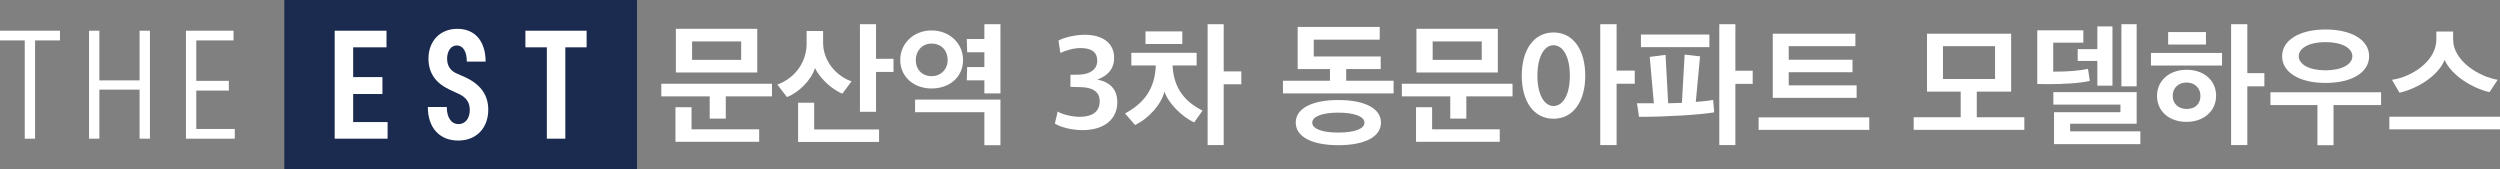 <?xml version="1.0" encoding="UTF-8"?>
<svg id="Layer_1" xmlns="http://www.w3.org/2000/svg" version="1.1" viewBox="0 0 1239.772 84">
  <rect x="0" y="0" width="1239.772" height="84" fill="#808080" stroke="none"/>
  <!-- Generator: Adobe Illustrator 29.1.0, SVG Export Plug-In . SVG Version: 2.1.0 Build 142)  -->
  <defs>
    <style>
      .st0, .st1 {
        fill: #fff;
      }

      .st0, .st2 {
        display: none;
      }

      .st3 {
        fill: #1b2b4f;
      }
    </style>
  </defs>
  <path class="st0" d="M363.061,7.431h-.198v57.903c-.006.376-.006.748,0,1.117v.664h.017c.015.121.015.234.024.335-.024.58.03,1.798.566,3.175,1.025,2.653,3.893,5.866,11.742,5.936.439.019,1.478,0,2.755-.169h.094v-.022c.237-.026.482-.071.737-.121,3.058-.571,6.941-2.194,7.742-6.654.033-.16.047-.331.066-.498.037-.4.09-.799.09-1.242v-.006c.064-.926.103-1.9.103-3.004v-8.395c0-1.484-.087-2.857-.26-4.14-.123-12.414-10.454-12.567-17.176-10.397-.921.303-1.704.682-2.378,1.123,2.448-2.988,6.128-6.115,11.328-7.312,1.136-.203,2.287-.305,3.474-.305,6.757,0,11.38,2.912,13.841,8.723,1.34,3.082,2.009,7.124,2.009,12.129v8.927l.011,1.287v1.108h.006c0,.997.245,8.656,7.032,8.656V7.431h-41.626Z"/>
  <g class="st2">
    <path class="st1" d="M441.095,9.757c10.688,0,18.459,6.664,18.459,16.046,0,9.223-7.771,15.421-18.459,15.421-10.368,0-18.613-5.967-18.613-15.421,0-9.224,7.855-16.046,18.613-16.046ZM441.095,33.707c5.737,0,9.351-3.72,9.351-7.983,0-4.727-3.454-8.526-9.351-8.526-5.181,0-9.504,3.875-9.504,8.526s4.087,7.983,9.504,7.983ZM432.301,75.946v-18.523h36.841v-4.806h-37.231v-7.131h46.34v18.447h-36.759v4.73h38.958v7.283h-48.149ZM469.142,42V7.431h9.108v34.568h-9.108Z"/>
    <path class="st1" d="M523.931,47.114c-5.264-2.013-12.651-8.293-15.632-14.648-2.123,6.977-9.427,14.105-16.028,16.585l-5.494-7.128c10.132-3.645,16.726-12.868,16.726-23.332v-7.285h9.427v6.822c0,10.694,8.091,19.299,16.258,21.934l-5.257,7.052ZM498.634,74.709v-22.401h9.191v15.269h37.078v7.131h-46.27ZM543.17,27.198h9.978v7.516h-9.978v22.789h-9.185V7.431h9.185v19.766Z"/>
    <path class="st1" d="M629.786,35.026h10.528v7.128h-63.239v-7.128h43.992c.55-1.783.941-4.187,1.254-6.743l-38.645,1.625-1.1-6.664,40.378-1.704c.077-1.707.153-3.178.153-4.497h-38.172v-7.132h47.286c0,9.612-.862,18.371-2.436,25.115ZM584.149,75.561v-17.904h39.196v-4.418h-39.196v-7.131h48.31v17.825h-39.042v4.342h41.632v7.286s-50.9,0-50.9,0Z"/>
    <path class="st1" d="M652.998,60.058h-5.577v-27.282h17.282v-10.618h-17.359v-7.207h26.55v24.957h-17.206v12.943c8.091,0,14.295-.388,20.269-1.707.39,2.326.78,4.651,1.017,6.977-5.966,1.473-16.962,1.937-24.975,1.937ZM695.806,76.489v-34.644h-5.89v31.466h-8.641V8.671h8.641v25.888h5.89V7.431h8.801v69.058h-8.801Z"/>
    <path class="st1" d="M713.044,67.5v-7.207h63.239v7.207h-63.239ZM770.308,46.263c-9.582-2.171-21.676-9.378-25.681-18.447-3.614,9.302-16.105,16.664-25.77,18.756l-4.317-7.362c11.469-1.628,25.374-10.773,25.374-23.019v-4.572h9.582v4.573c0,12.168,14.769,21.236,25.45,23.019l-4.637,7.052Z"/>
    <path class="st1" d="M801.374,57.502v-12.325c-7.304.234-14.135.309-19.399.309-.396-2.322-.786-4.803-1.26-7.128,17.206,0,34.801-.852,44.619-2.095l.55,6.668c-4.791.773-9.978,1.24-15.395,1.628v12.944h-9.115ZM803.338,35.181c-10.208,0-17.749-5.273-17.749-12.868,0-7.286,7.541-12.71,17.749-12.71s17.519,5.424,17.519,12.865-7.304,12.713-17.519,12.713ZM789.829,74.63v-20.384h9.191v13.177h42.182v7.207h-51.374ZM803.338,16.345c-5.341,0-8.481,3.099-8.481,6.122s3.141,5.891,8.481,5.891c5.187,0,8.405-2.868,8.405-5.891s-3.218-6.122-8.405-6.122ZM817.556,47.348h13.355V7.431h9.191v53.403h-9.191v-6.977h-13.355v-6.509Z"/>
    <path class="st1" d="M869.685,67.808v-7.207h26.87v-14.648h-19.246V12.858h48.073v33.095h-19.636v14.648h27.177v7.207h-63.237ZM916.191,19.987h-29.774v18.756h29.774v-18.756Z"/>
    <path class="st1" d="M969.329,32.931c.39,2.326.703,4.575,1.017,6.898-5.258,1.319-15.236,1.862-23.564,1.862-2.2,0-4.317-.079-6.441-.079V10.921h26.313v7.053h-17.199v16.585c8.483,0,15.084-.543,19.873-1.629ZM949.923,75.946v-18.213h37.942v-4.339h-38.332v-7.131h47.599v18.058h-38.018v4.342h40.142v7.283h-49.334ZM974.67,42.542v-14.105h-11.231v-6.743h11.231v-13.023h8.641v33.871h-8.641ZM988.415,42.931V7.431h8.718v35.499h-8.718Z"/>
    <path class="st1" d="M1005.339,31.073v-7.21h40.616v7.21s-40.616,0-40.616,0ZM1025.685,33.473c10.055,0,16.892,6.201,16.892,14.881,0,8.45-6.837,14.881-16.892,14.881s-16.886-6.122-16.886-14.881c0-8.447,6.832-14.881,16.886-14.881ZM1015.158,11.928h21.606v7.131h-21.606v-7.131ZM1025.685,55.875c5.104,0,7.938-3.023,7.938-7.52,0-4.572-3.384-7.595-7.938-7.595s-7.932,3.023-7.932,7.595c0,4.497,3.301,7.52,7.932,7.52ZM1060.403,35.411h9.742v7.52h-9.742v33.559h-9.268V7.431h9.268v27.98Z"/>
    <path class="st1" d="M1100.507,76.569v-22.944h-26.87v-7.283h63.239v7.283h-27.177v22.944h-9.192ZM1105.137,40.993c-15.082,0-24.823-6.125-24.823-15.269,0-9.069,9.742-15.269,24.823-15.269,15.242,0,24.9,6.201,24.9,15.269,0,9.144-9.659,15.269-24.9,15.269ZM1105.137,17.664c-9.504,0-15.319,3.487-15.319,8.059s5.814,8.059,15.319,8.059c9.427,0,15.319-3.487,15.319-8.059s-5.89-8.059-15.319-8.059Z"/>
    <path class="st1" d="M1141.621,67.5v-7.207h63.239v7.207h-63.239ZM1198.885,46.263c-9.581-2.171-21.676-9.378-25.681-18.447-3.614,9.302-16.105,16.664-25.77,18.756l-4.317-7.362c11.469-1.628,25.374-10.773,25.374-23.019v-4.572h9.581v4.573c0,12.168,14.769,21.236,25.45,23.019l-4.637,7.052Z"/>
  </g>
  <g>
    <path class="st1" d="M351.943,58.816v-11.031h-23.997v-6.255h54.879v6.255h-22.906v11.031h-7.976ZM334.968,70.318v-17.152h7.976v10.964h33.54v6.188h-41.517ZM375.531,35.946h-40.358V14.287h40.358v21.659ZM367.555,20.543h-24.338v9.148h24.338v-9.148Z"/>
    <path class="st1" d="M417.731,46.44c-4.568-1.749-10.976-7.198-13.566-12.713-1.841,6.054-8.181,12.242-13.907,14.395l-4.772-6.188c8.794-3.161,14.52-11.166,14.52-20.247v-6.323h8.181v5.919c0,9.283,7.022,16.749,14.112,19.036l-4.567,6.121ZM395.78,70.386v-19.44h7.976v13.251h32.177v6.189h-40.153ZM434.433,29.152h8.658v6.525h-8.658v19.776h-7.976V12h7.976v17.152Z"/>
    <path class="st1" d="M461.977,15.094c8.726,0,15.611,6.255,15.611,14.663,0,8.476-6.749,14.126-15.611,14.126-8.658,0-15.544-5.65-15.544-14.126,0-8.341,6.749-14.663,15.544-14.663ZM496.131,49.399v22.601h-7.976v-16.346h-34.359v-6.255h42.335ZM461.977,37.762c4.772,0,7.976-3.498,7.976-8.072,0-4.44-2.931-8.072-7.976-8.072-4.772,0-7.84,3.767-7.84,8.072,0,4.708,3.068,8.072,7.84,8.072ZM479.633,33.255h8.522v-7.332h-8.522l-.204-6.592h8.726v-7.332h7.976v34.305h-7.976v-6.457h-8.726l.204-6.592Z"/>
    <path class="st1" d="M523.129,61.305l1.363-5.987c2.386,1.48,7.431,2.623,10.908,2.623,6.272,0,9.953-2.556,9.953-7.736,0-4.91-3.749-6.928-9.68-6.995l-4.84-.135v-5.987l4.295-.067c5.386-.135,8.998-2.556,8.998-6.861,0-4.642-3.204-6.323-8.317-6.323-3.476,0-7.158,1.143-9.953,2.421l-.955-6.121c2.863-1.614,8.522-2.892,13.089-2.892,8.658,0,14.521,4.036,14.521,11.435,0,5.516-3.272,9.014-8.385,10.762,5.863,1.144,9.953,4.44,9.953,11.301,0,8.475-6.613,13.789-17.248,13.789-5.59,0-11.043-1.547-13.702-3.229Z"/>
    <path class="st1" d="M592.188,60.7c-5.863-2.623-12.817-9.484-14.725-15.269-1.5,6.054-7.499,13.184-14.589,16.548l-4.977-5.718c9.544-5.112,14.862-12.309,15.271-23.811h-12.135v-6.256h32.382v6.256h-11.93c.545,11.502,6.203,18.027,14.861,22.399l-4.158,5.852ZM568.055,15.565h18.27v6.255h-18.27v-6.255ZM606.845,35.408h8.726v6.39h-8.726v30.135h-7.976V12h7.976v23.408Z"/>
    <path class="st1" d="M667.588,34.264v5.785h23.519v6.256h-54.879v-6.256h23.315v-5.785h-16.021V13.345h40.699v6.323h-32.723v8.341h33.2v6.255h-17.111ZM663.702,72c-13.43,0-21.133-4.305-21.133-11.233,0-6.794,7.703-11.166,21.065-11.166,13.498,0,21.201,4.372,21.201,11.166,0,6.928-7.704,11.233-21.133,11.233ZM663.634,55.856c-7.84,0-12.884,1.883-12.884,4.978s5.044,4.91,12.884,4.91c7.908,0,13.021-1.816,13.021-4.91s-5.113-4.978-13.021-4.978Z"/>
    <path class="st1" d="M719.196,58.816v-11.031h-23.997v-6.255h54.878v6.255h-22.905v11.031h-7.976ZM702.221,70.318v-17.152h7.976v10.964h33.541v6.188h-41.517ZM742.783,35.946h-40.357V14.287h40.357v21.659ZM734.807,20.543h-24.337v9.148h24.337v-9.148Z"/>
    <path class="st1" d="M770.395,16.103c9.953,0,15.748,8.812,15.748,21.457,0,12.511-5.794,21.323-15.748,21.323-9.884,0-15.748-8.744-15.748-21.323,0-12.646,5.863-21.457,15.748-21.457ZM770.395,22.426c-4.567,0-7.976,5.651-7.976,15.135,0,9.417,3.409,15,7.976,15,4.704,0,8.112-5.583,8.112-15,0-9.484-3.409-15.135-8.112-15.135ZM801.686,35.004h8.999v6.525h-8.999v30.403h-8.112V12h8.112v23.004Z"/>
    <path class="st1" d="M812.8,57.942c-.273-2.287-.681-4.507-1.023-6.726h8.385l-2.045-23.005c2.659-.269,5.25-.672,7.839-1.009.477,8.072.819,16.009,1.296,24.014l6.816-.202c.477-7.937.955-15.942,1.364-23.946l7.635.874-2.113,22.601c3.476-.269,6.339-.538,8.59-1.009.204,2.018.408,4.17.545,6.188-7.158,1.211-23.724,2.22-37.29,2.22ZM813.754,23.367v-6.255h33.95v6.255h-33.95ZM860.589,35.072h8.59v6.524h-8.59v30.337h-7.977V12h7.977v23.072Z"/>
    <path class="st1" d="M926.99,64.399h-54.878v-6.188h54.878v6.188ZM887.041,35.811v6.525h33.677v6.189h-41.585v-31.816h40.972v6.188h-33.063v6.727h31.632v6.188h-31.632Z"/>
    <path class="st1" d="M949.011,64.399v-6.255h23.315v-12.713h-16.702v-28.722h41.721v28.722h-17.043v12.713h23.587v6.255h-54.878ZM989.369,22.897h-25.837v16.278h25.837v-16.278Z"/>
    <path class="st1" d="M1035.455,34.13c.342,2.018.614,3.969.887,5.987-4.567,1.144-13.226,1.614-20.451,1.614-1.909,0-3.749-.067-5.59-.067V15.027h22.838v6.121h-14.93v14.395c7.362,0,13.089-.471,17.247-1.413ZM1018.616,71.462v-15.807h32.928v-3.767h-33.269v-6.188h41.312v15.673h-32.994v3.767h34.835v6.323h-42.812ZM1040.091,42.471v-12.242h-9.748v-5.853h9.748v-11.3h7.499v29.395h-7.499ZM1052.021,42.807V12h7.566v30.807h-7.566Z"/>
    <path class="st1" d="M1066.679,32.515v-6.255h35.246v6.255h-35.246ZM1084.337,34.601c8.726,0,14.657,5.381,14.657,12.915,0,7.332-5.931,12.915-14.657,12.915s-14.657-5.314-14.657-12.915c0-7.332,5.931-12.915,14.657-12.915ZM1075.201,15.901h18.747v6.189h-18.747v-6.189ZM1084.337,54.04c4.431,0,6.885-2.623,6.885-6.524,0-3.969-2.932-6.592-6.885-6.592s-6.886,2.623-6.886,6.592c0,3.901,2.864,6.524,6.886,6.524ZM1114.468,36.282h8.453v6.525h-8.453v29.126h-8.045V12h8.045v24.282Z"/>
    <path class="st1" d="M1149.238,72v-19.91h-23.315v-6.323h54.878v6.323h-23.587v19.91h-7.976ZM1153.261,41.125c-13.089,0-21.543-5.314-21.543-13.251,0-7.87,8.454-13.251,21.543-13.251,13.224,0,21.61,5.381,21.61,13.251,0,7.937-8.385,13.251-21.61,13.251ZM1153.261,20.879c-8.249,0-13.294,3.027-13.294,6.996s5.045,6.996,13.294,6.996c8.18,0,13.293-3.027,13.293-6.996s-5.113-6.996-13.293-6.996Z"/>
    <path class="st1" d="M1184.894,64.13v-6.256h54.878v6.256h-54.878ZM1234.591,45.7c-8.317-1.884-18.816-8.139-22.292-16.009-3.136,8.072-13.976,14.462-22.36,16.278l-3.751-6.39c9.953-1.412,22.02-9.349,22.02-19.978v-3.968h8.317v3.968c0,10.561,12.816,18.431,22.088,19.978l-4.022,6.121Z"/>
  </g>
  <rect class="st3" x="140.986" width="174.907" height="84"/>
  <polygon class="st1" points="175.135 60.534 192.212 60.534 192.212 68.77 165.973 68.77 165.973 15.23 191.667 15.23 191.667 23.468 175.135 23.468 175.135 38.232 189.651 38.232 189.651 46.625 175.135 46.625 175.135 60.534"/>
  <path class="st1" d="M212.173,53.072h9.394c0,5.362,2.326,8.471,5.821,8.471,3.571,0,5.589-3.109,5.589-6.995,0-4.195-2.251-6.45-5.203-7.849l-4.967-2.33c-6.133-2.875-10.324-7.616-10.324-15.308,0-8.548,5.589-14.765,14.362-14.765s13.974,6.217,13.974,16.241h-9.316c0-5.05-1.941-8.004-4.969-8.004-3.106,0-4.811,3.109-4.811,6.528,0,3.574,1.627,5.905,4.423,7.226l4.89,2.176c7.532,3.573,11.101,8.935,11.101,15.93,0,8.86-5.666,15.309-14.906,15.309-9.159,0-15.058-6.217-15.058-16.631"/>
  <polygon class="st1" points="290.906 15.229 290.906 23.467 280.35 23.467 280.35 68.771 271.187 68.771 271.187 23.467 260.553 23.467 260.553 15.229 290.906 15.229"/>
  <polygon class="st1" points="29.734 15.229 29.734 20.048 17.389 20.048 17.389 68.771 12.268 68.771 12.268 20.048 0 20.048 0 15.229 29.734 15.229"/>
  <polygon class="st1" points="69.226 15.229 74.351 15.229 74.351 68.771 69.226 68.771 69.226 44.448 49.275 44.448 49.275 68.771 44.15 68.771 44.15 15.229 49.275 15.229 49.275 39.864 69.226 39.864 69.226 15.229"/>
  <polygon class="st1" points="97.337 63.953 116.435 63.953 116.435 68.77 92.215 68.77 92.215 15.23 115.813 15.23 115.813 20.048 97.337 20.048 97.337 40.096 113.486 40.096 113.486 44.914 97.337 44.914 97.337 63.953"/>
</svg>